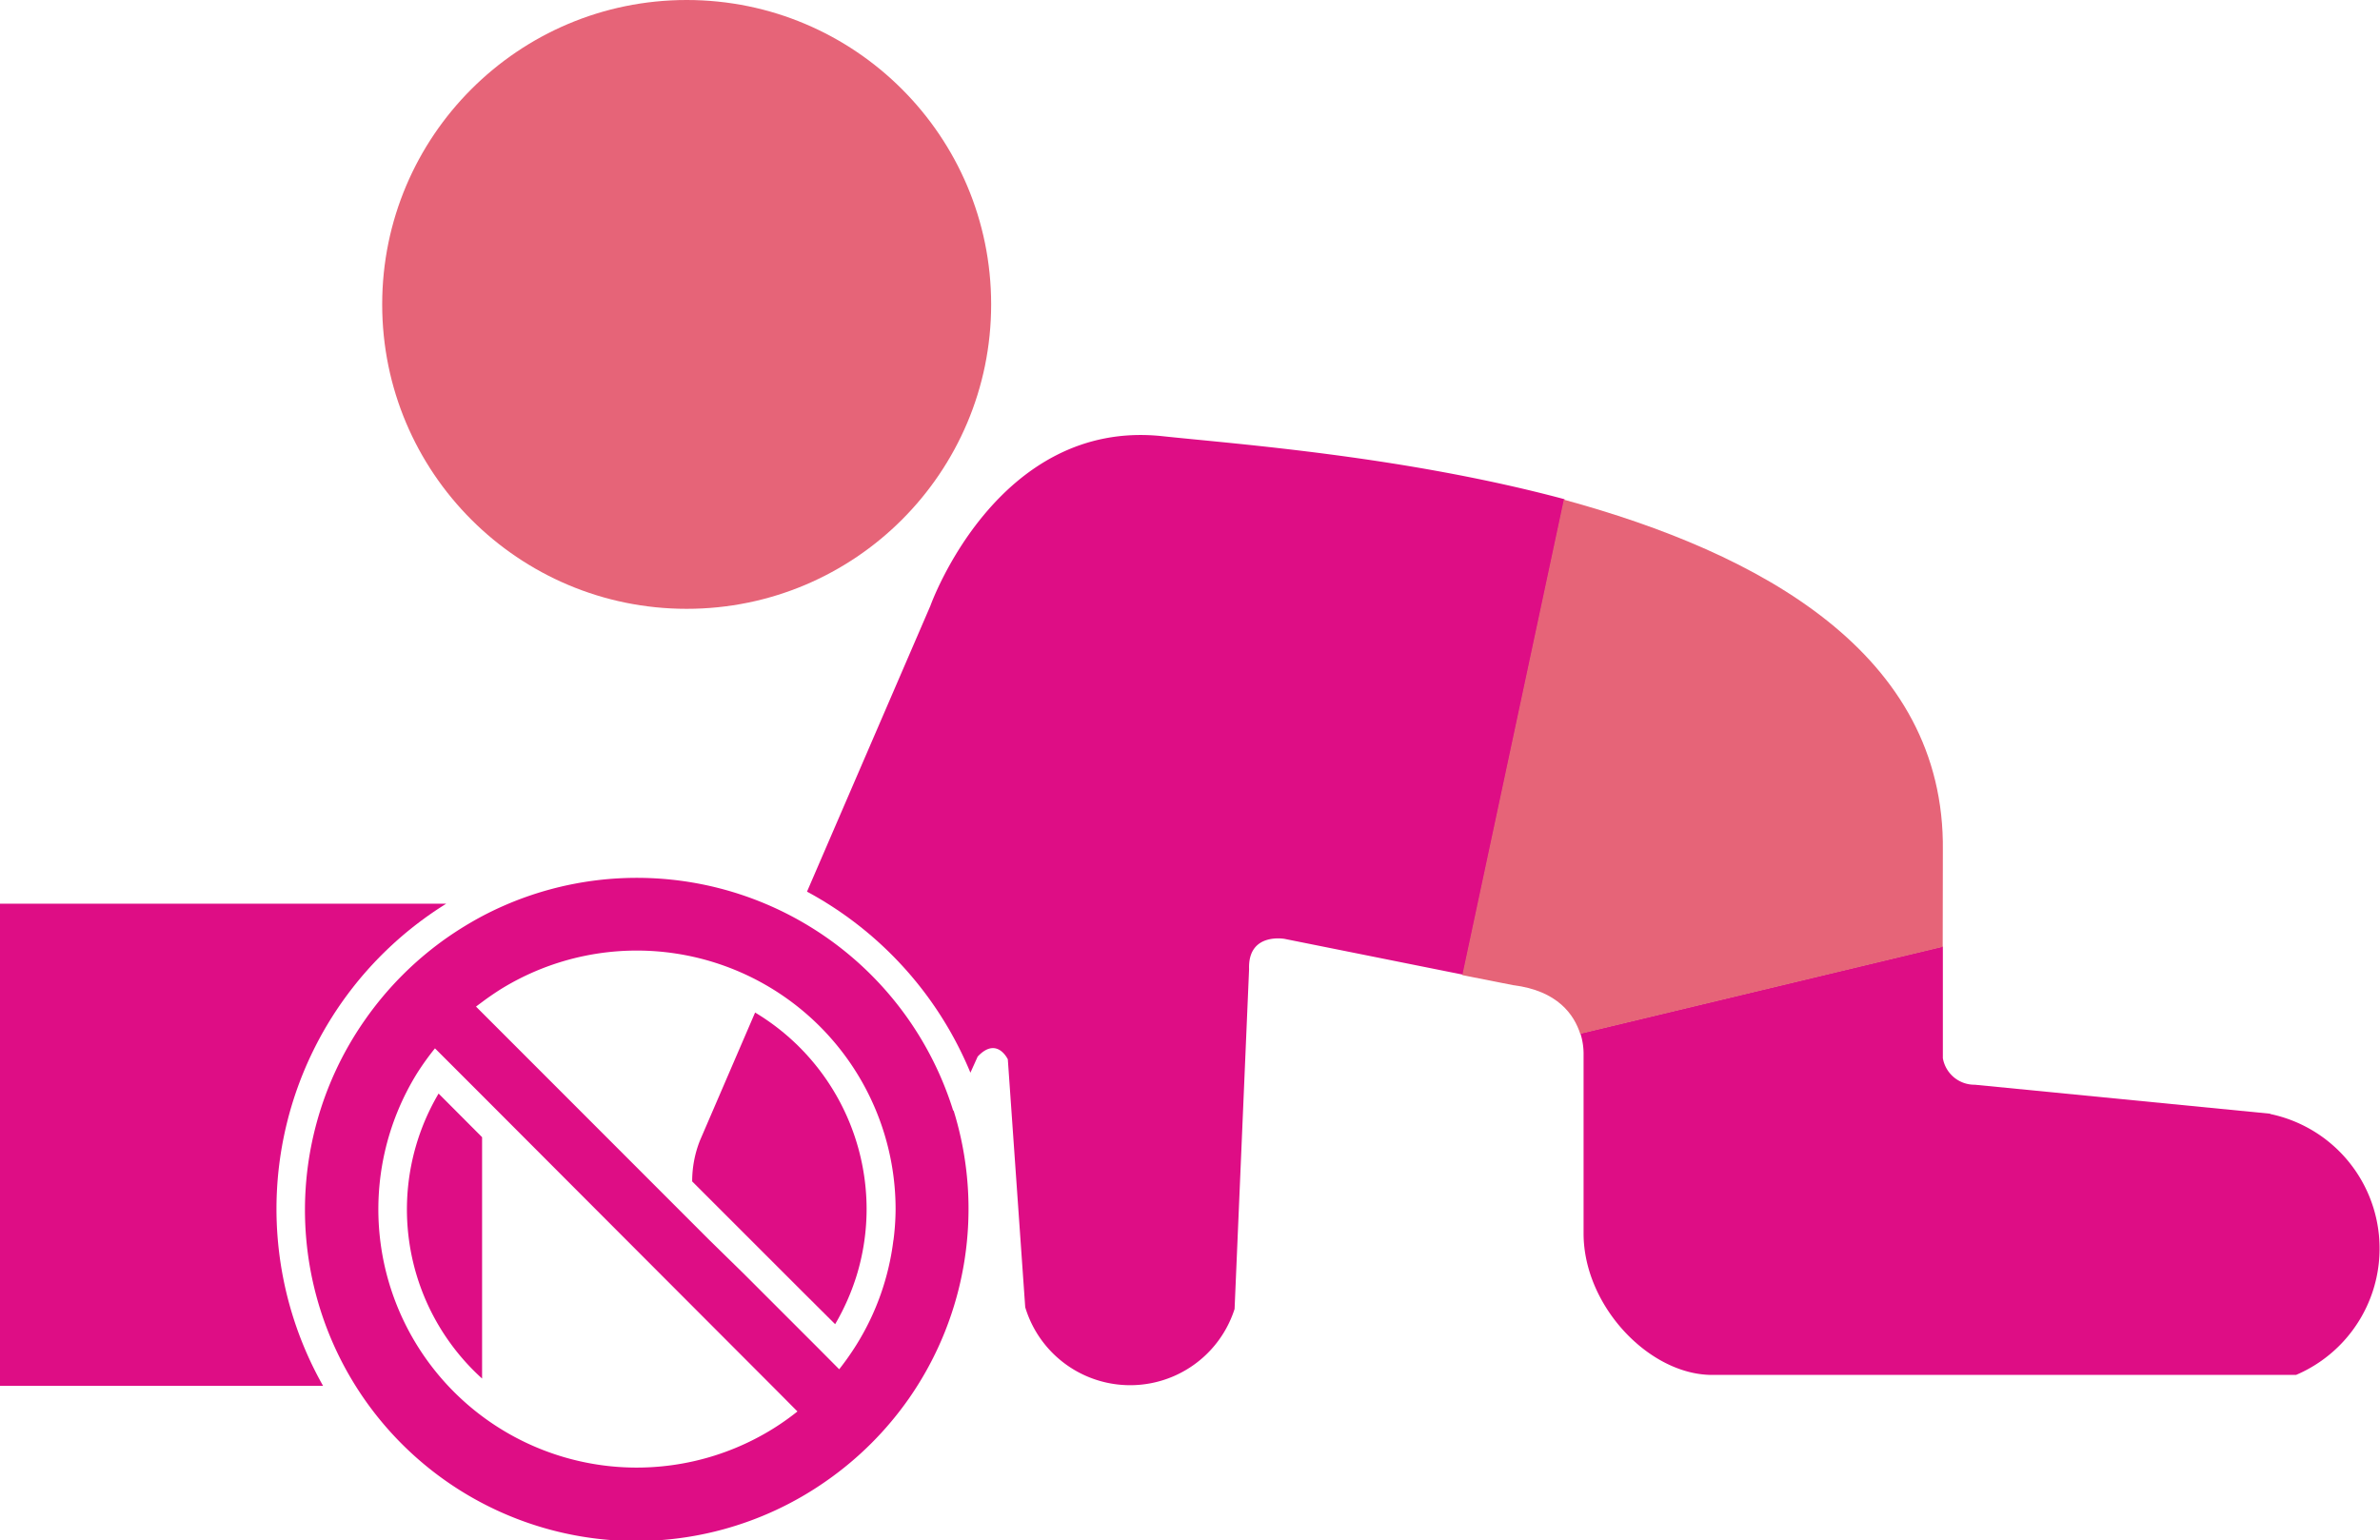 <svg xmlns="http://www.w3.org/2000/svg" viewBox="0 0 164.15 106.26"><defs><style>.cls-1{fill:#de0d85;}.cls-2{fill:#e66478;}</style></defs><title>dryice_icon02</title><g id="レイヤー_2" data-name="レイヤー 2"><g id="contents"><path class="cls-1" d="M156.58,76.83l-20.38-2A2.21,2.21,0,0,1,134,73V65.29l-25,6a4.65,4.65,0,0,1,.22,1.5V85.09c0,5,4.53,9.76,8.87,9.76h40.27a9.48,9.48,0,0,0-1.78-18Z"/><path class="cls-1" d="M80.17,30.09c-11.41-1.22-16,11.7-16,11.7L55.66,61.51A25.07,25.07,0,0,1,66.93,74l.5-1.11c1.33-1.42,2.08.19,2.08.19l1.2,17.1a7.56,7.56,0,0,0,14.44.12l1-23.45c-.09-2.55,2.45-2.08,2.45-2.08l12.31,2.47,7-32.8C96.82,31.47,85.31,30.64,80.17,30.09Z"/><path class="cls-1" d="M30.78,62.34H0V95.6H22.28a24.79,24.79,0,0,1,8.5-33.26Z"/><path class="cls-1" d="M30.25,75.44a15.72,15.72,0,0,0,3,19.66V78.45Z"/><path class="cls-1" d="M52.08,69.85l-3.8,8.82a7.62,7.62,0,0,0-.54,2.83v0l7.53,7.53,2.33,2.32A16,16,0,0,0,59.08,88a15.65,15.65,0,0,0,.69-4.62A15.83,15.83,0,0,0,52.08,69.85Z"/><path class="cls-1" d="M65.74,76.61A22.85,22.85,0,0,0,33.26,63.2a24.21,24.21,0,0,0-2.39,1.46,23,23,0,0,0-5.7,5.7A22.84,22.84,0,0,0,57,102.16a23,23,0,0,0,5.7-5.7,22.87,22.87,0,0,0,3.07-19.85ZM53.35,98.54A17.82,17.82,0,0,1,28.79,74,19.09,19.09,0,0,1,30,72.32l1.43,1.43,1.87,1.87L53.58,95.94,55,97.37A17.68,17.68,0,0,1,53.35,98.54Zm8.27-13a17.69,17.69,0,0,1-2.57,7.26,19.09,19.09,0,0,1-1.17,1.66l-1.42-1.43-5.18-5.18L48.9,85.52,34.26,70.87l-1-1-.43-.43.43-.32c.4-.3.81-.58,1.23-.85A17.85,17.85,0,0,1,61.77,83.41,17.19,17.19,0,0,1,61.62,85.58Z"/><circle class="cls-2" cx="47.36" cy="21" r="21"/><path class="cls-2" d="M134,58.67c.16-13.62-12.66-20.53-26.14-24.2l-7,32.8,3.49.69c3.11.38,4.23,2.07,4.64,3.36l25-6Z"/></g></g></svg>